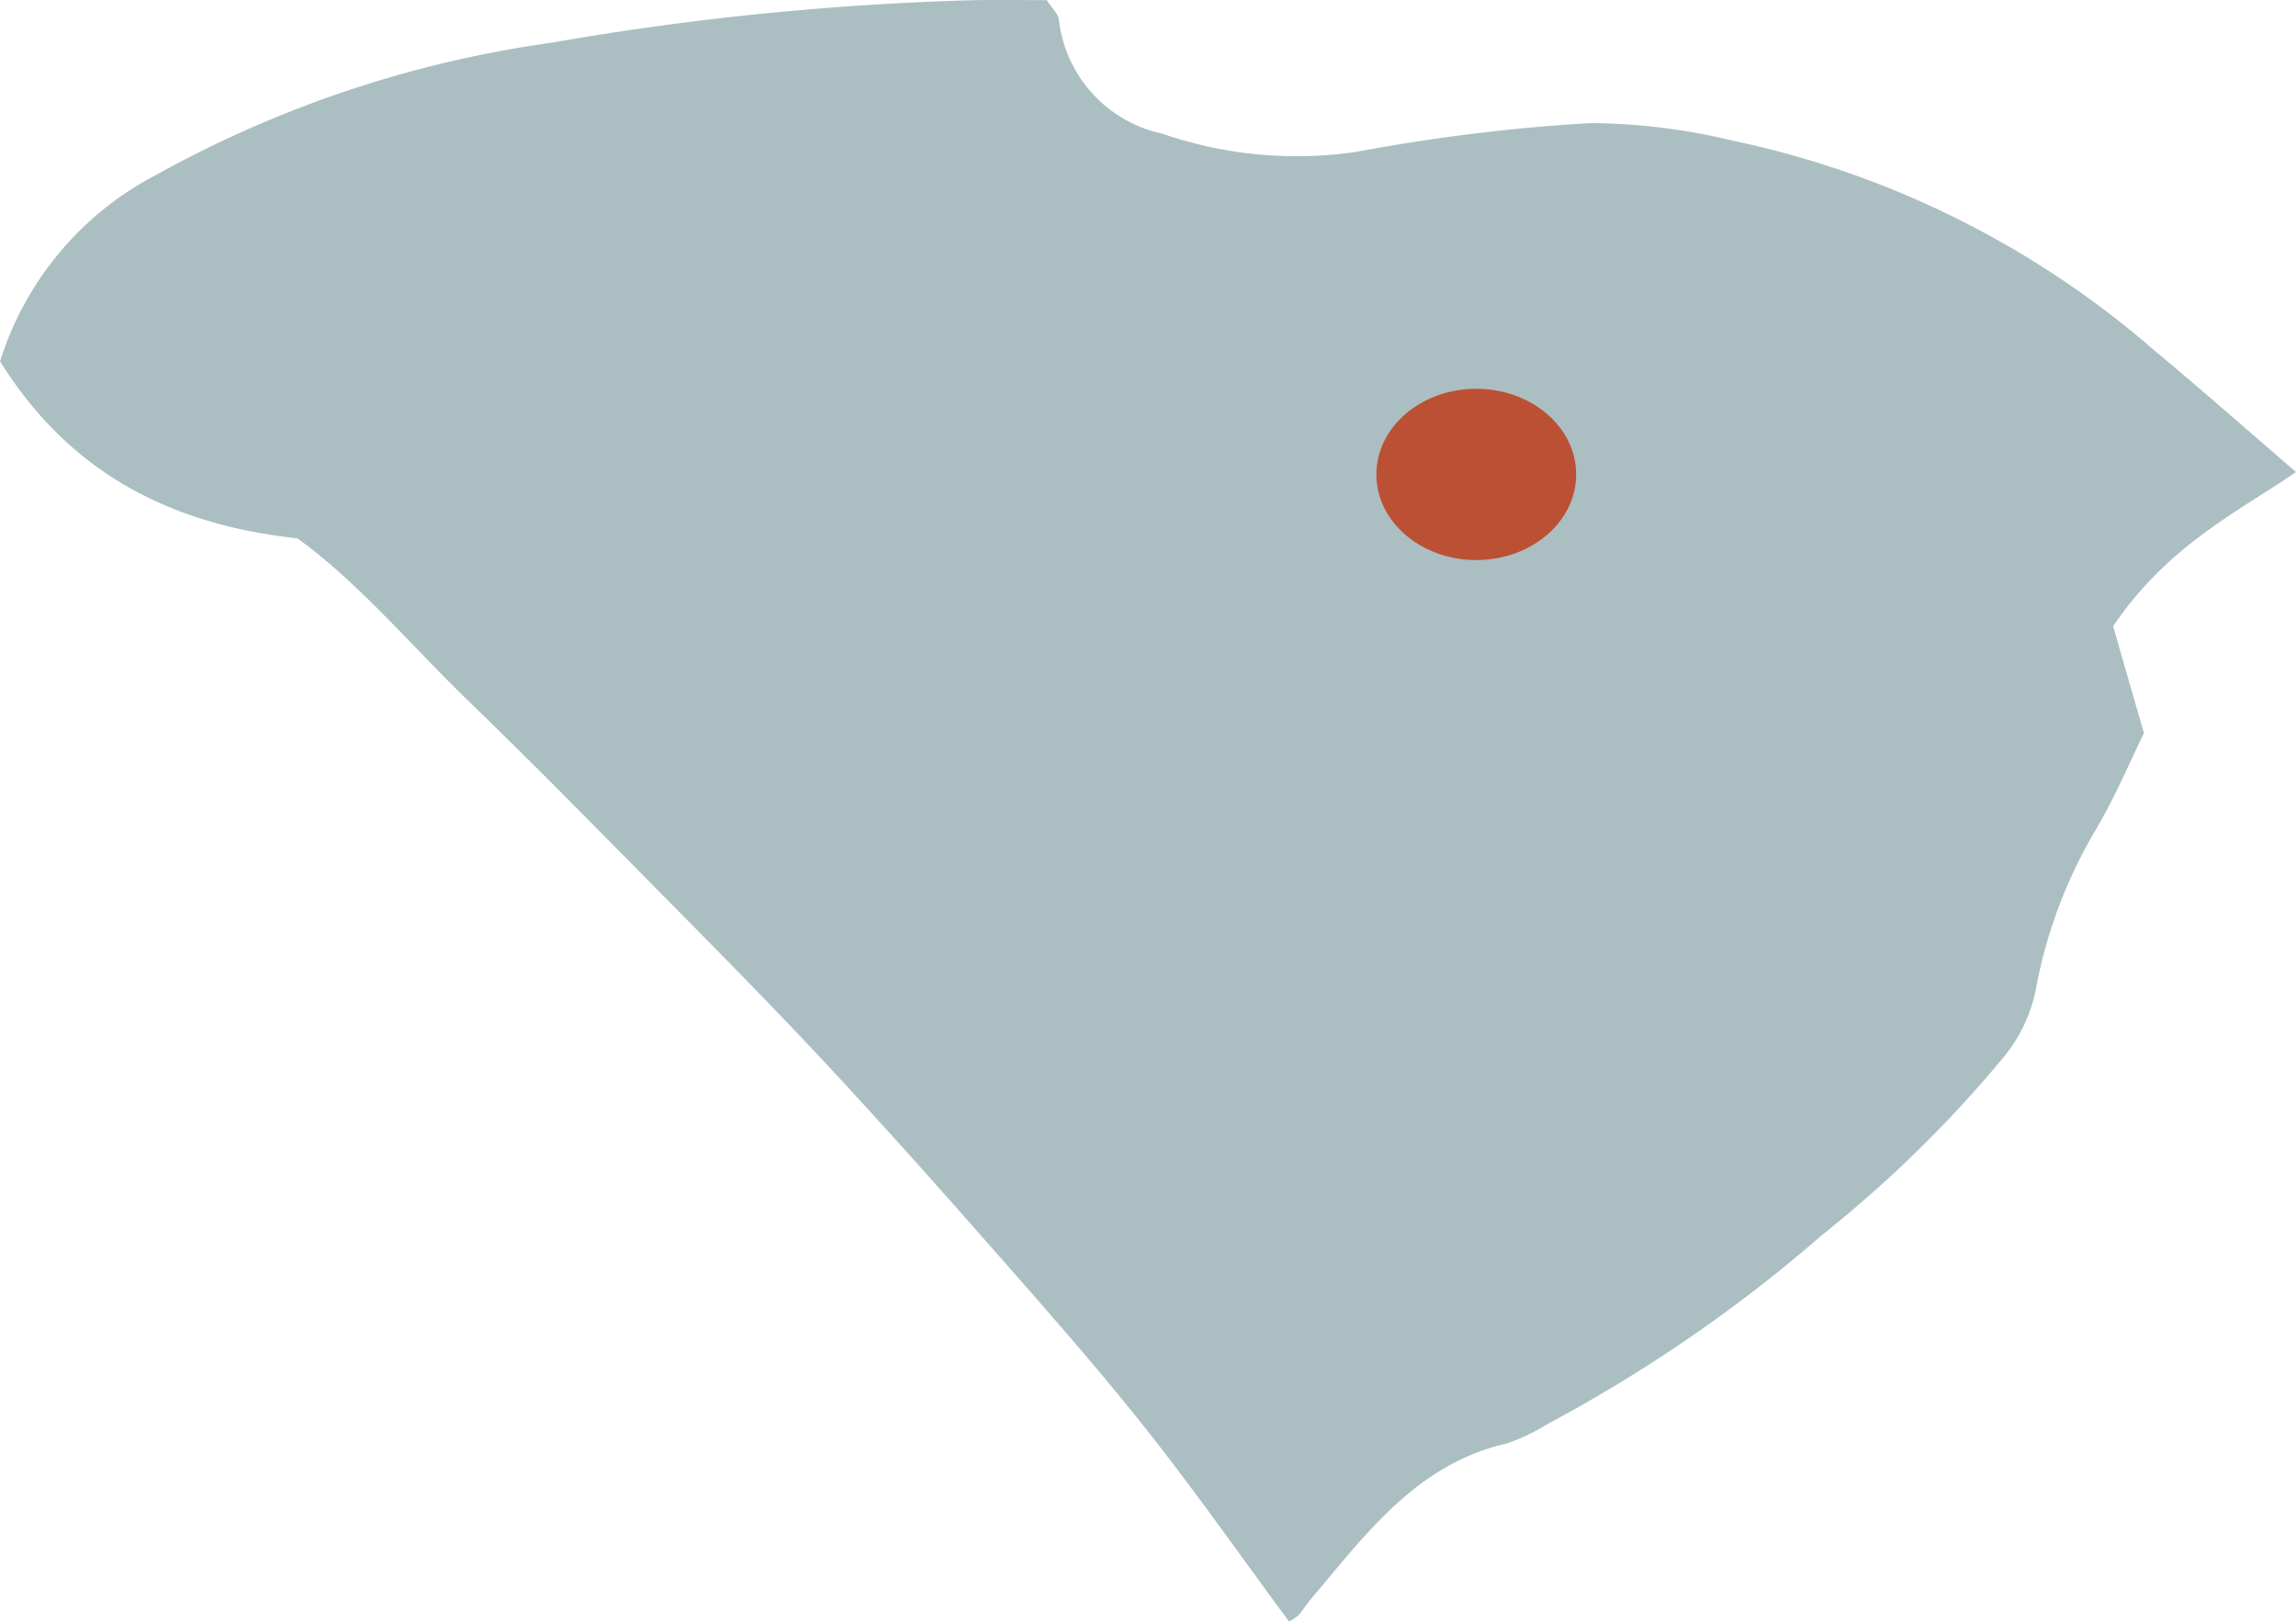 <svg xmlns="http://www.w3.org/2000/svg" width="80.434" height="56.805" viewBox="0 0 80.434 56.805">
  <g id="Group_8832" data-name="Group 8832" transform="translate(-140.149 -391.381)">
    <path id="Path_309" data-name="Path 309" d="M5709.354,2383.109a21.646,21.646,0,0,0-4.987-.609,65.4,65.4,0,0,0-8.188,1.01,14.436,14.436,0,0,1-6.779-.638,4.623,4.623,0,0,1-3.628-4.005c-.026-.2-.23-.376-.424-.674-.8,0-1.642-.015-2.483,0a101.689,101.689,0,0,0-14.849,1.488,39.908,39.908,0,0,0-13.869,4.634,11.1,11.1,0,0,0-5.467,6.531c2.3,3.686,5.677,5.689,10.414,6.2,2.109,1.51,3.993,3.765,6.086,5.787,2.048,1.979,4.044,4.009,6.045,6.036,2.053,2.08,4.114,4.152,6.112,6.284s3.936,4.3,5.859,6.489c1.875,2.131,3.761,4.256,5.527,6.474,1.781,2.238,3.421,4.587,5.112,6.873a1.966,1.966,0,0,0,.344-.225c.145-.178.266-.375.414-.55,1.928-2.272,3.7-4.736,6.868-5.46a6.893,6.893,0,0,0,1.439-.687,51.831,51.831,0,0,0,9.642-6.645,42.94,42.94,0,0,0,6.385-6.272,5.409,5.409,0,0,0,1.059-2.24,16.984,16.984,0,0,1,2.055-5.56c.736-1.233,1.295-2.572,1.745-3.479-.466-1.616-.8-2.762-1.079-3.748,1.684-2.487,3.769-3.694,5.767-4.971.217-.138.426-.286.64-.427-1.483-1.279-3.716-3.235-4.9-4.206A32.812,32.812,0,0,0,5709.354,2383.109Z" transform="translate(-5508.529 -1986.807)" fill="#abbfc3"/>
    <ellipse id="Ellipse_1" data-name="Ellipse 1" cx="3.5" cy="3" rx="3.5" ry="3" transform="translate(188.366 405)" fill="#bc5034"/>
  </g>
</svg>
